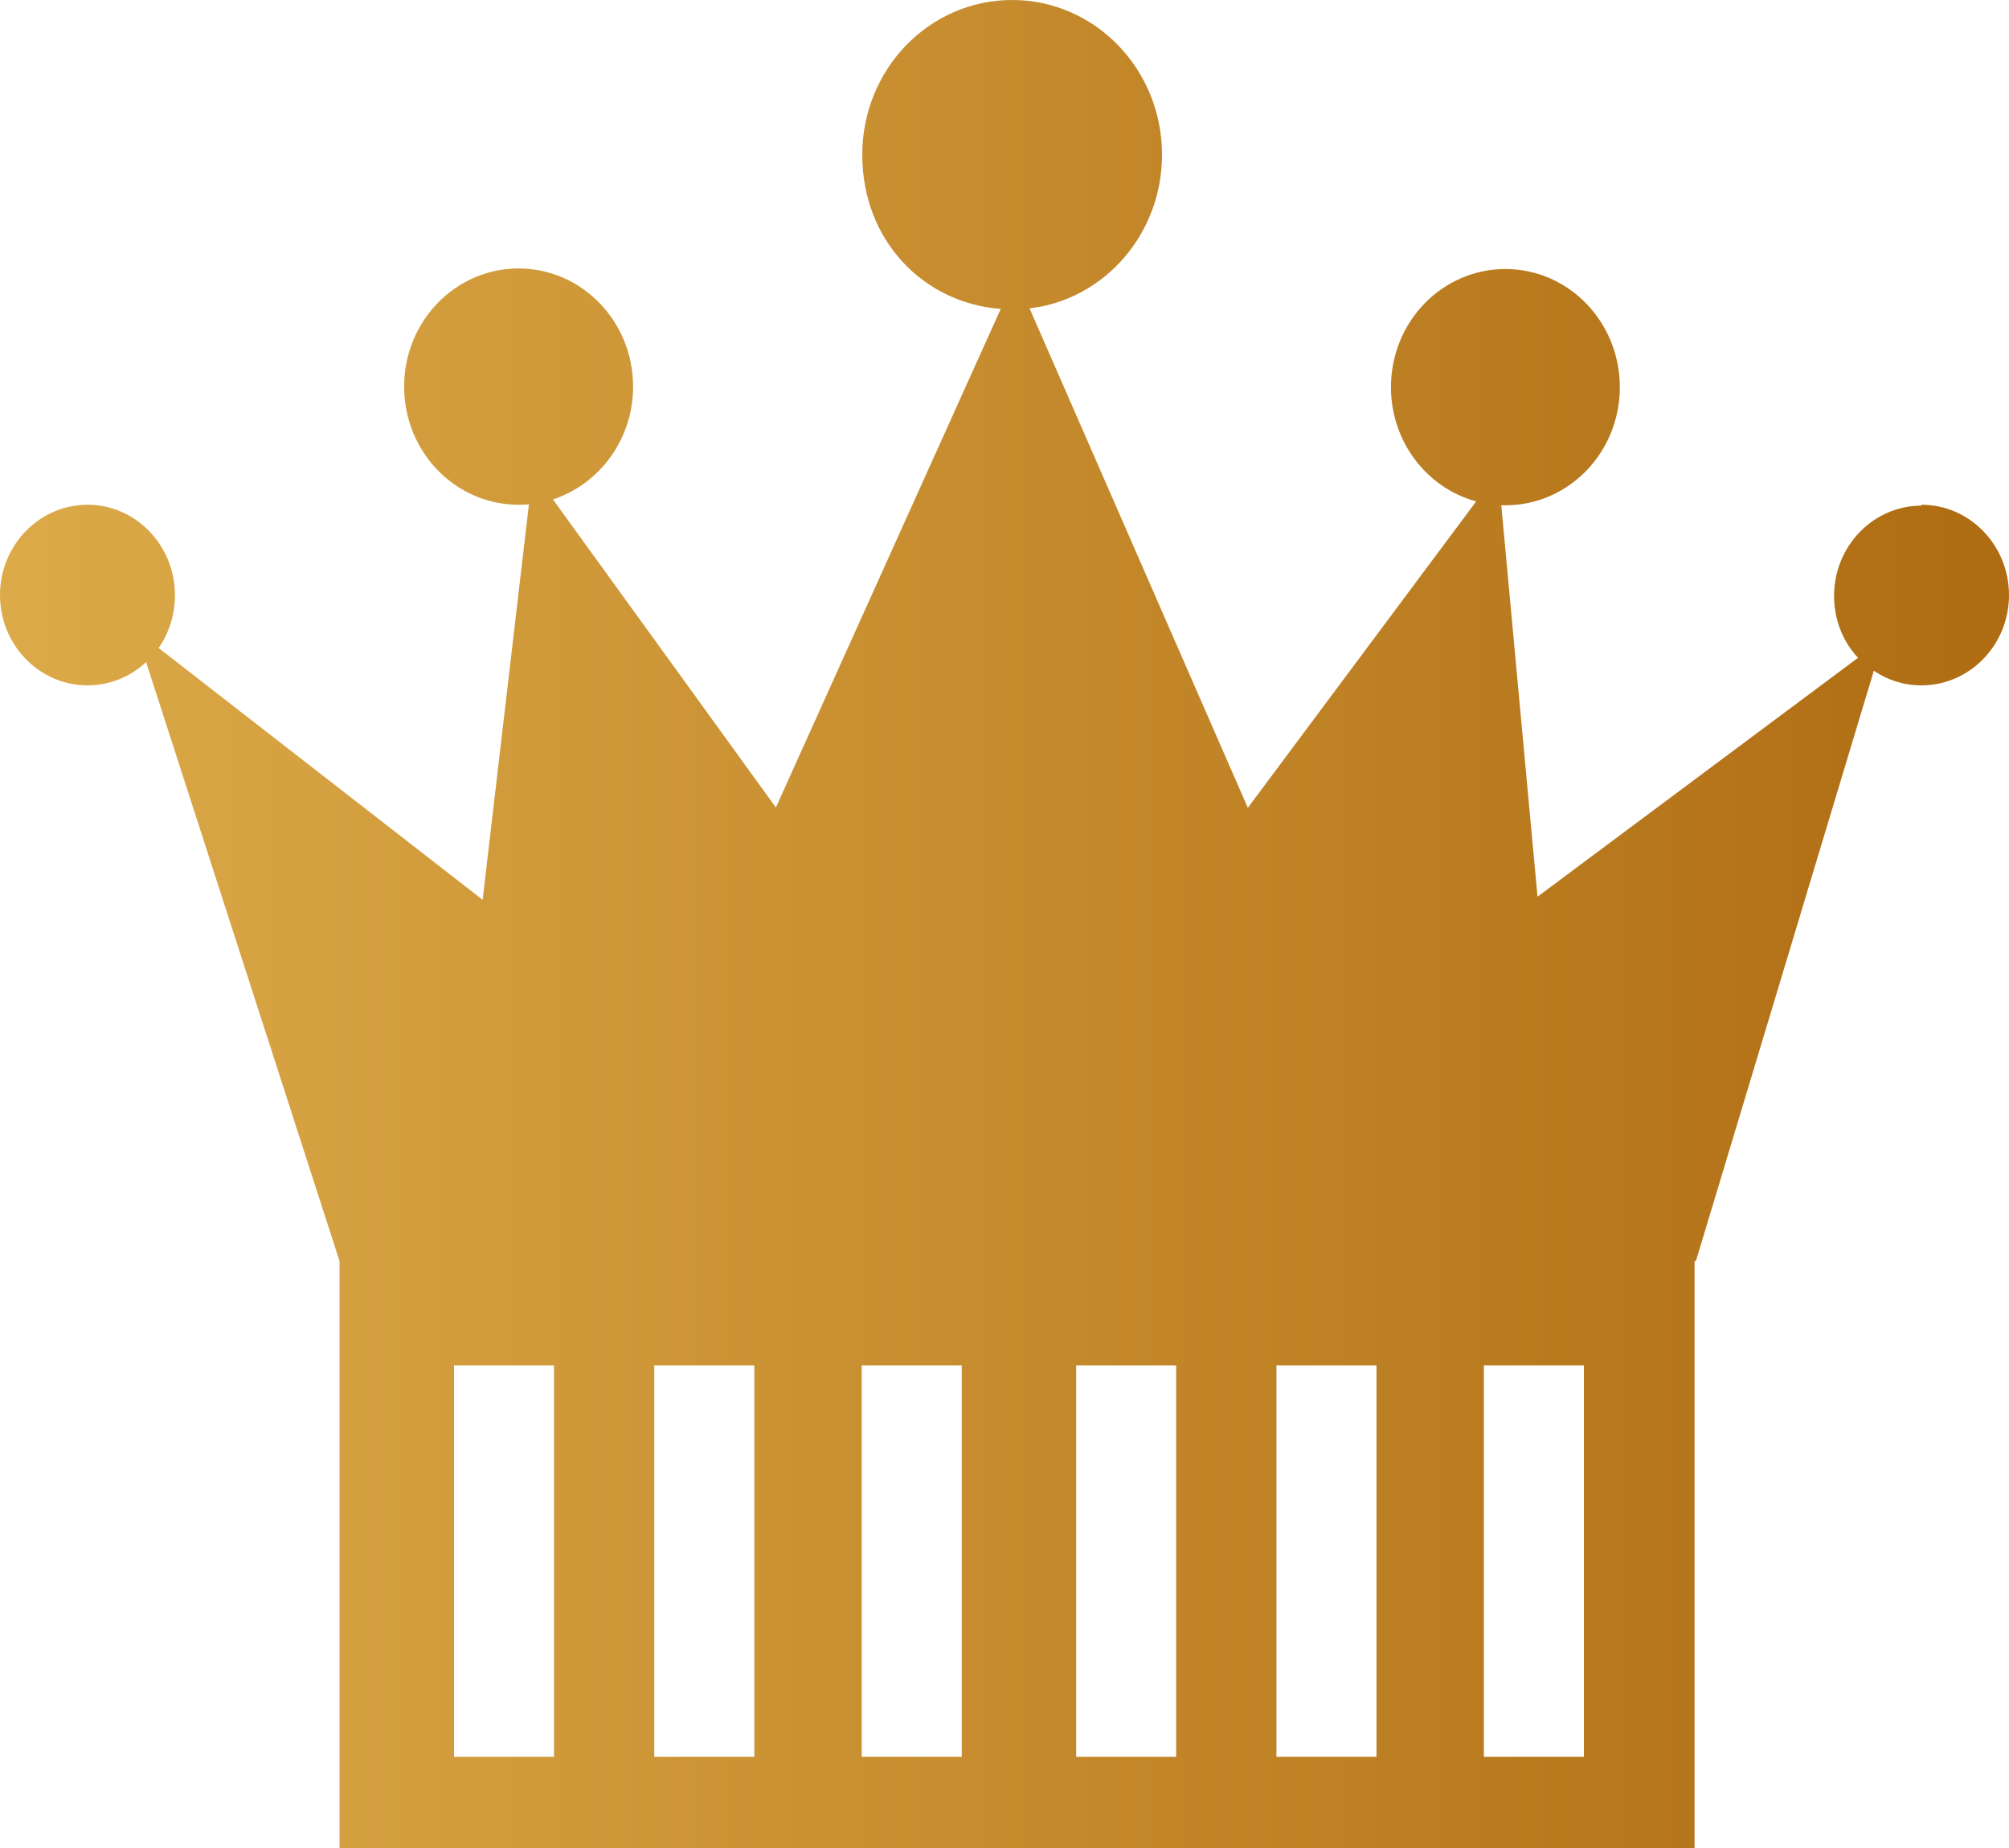 <svg width="25" height="23" viewBox="0 0 25 23" fill="none" xmlns="http://www.w3.org/2000/svg">
<path id="Vector" d="M23.911 6.293C23.311 6.293 22.823 6.797 22.823 7.417C22.823 7.715 22.935 7.988 23.121 8.187L19.133 11.16L18.682 6.289C18.682 6.289 18.716 6.289 18.733 6.289C19.52 6.289 20.157 5.631 20.157 4.819C20.157 4.006 19.52 3.348 18.733 3.348C17.946 3.348 17.309 4.006 17.309 4.819C17.309 5.501 17.76 6.076 18.37 6.24L15.528 10.054L12.812 3.838C13.741 3.729 14.46 2.914 14.46 1.926C14.46 0.861 13.626 0 12.595 0C11.564 0 10.73 0.861 10.73 1.926C10.73 2.991 11.489 3.771 12.453 3.845L9.655 10.05L6.881 6.216C7.457 6.027 7.878 5.47 7.878 4.812C7.878 3.999 7.24 3.341 6.453 3.341C5.667 3.341 5.029 3.999 5.029 4.812C5.029 5.624 5.667 6.282 6.453 6.282C6.498 6.282 6.542 6.282 6.582 6.275L6.006 11.199L1.974 8.065C2.103 7.879 2.177 7.651 2.177 7.406C2.177 6.787 1.689 6.282 1.089 6.282C0.488 6.282 0 6.787 0 7.406C0 8.026 0.488 8.53 1.089 8.53C1.37 8.53 1.624 8.422 1.818 8.24L4.225 15.695V23H21.087V15.695H21.104L23.318 8.348C23.488 8.464 23.691 8.53 23.911 8.53C24.512 8.53 25 8.026 25 7.406C25 6.787 24.512 6.282 23.911 6.282V6.293ZM6.894 21.865H5.65V16.994H6.894V21.865ZM9.387 21.865H8.142V16.994H9.387V21.865ZM11.968 21.865H10.723V16.994H11.968V21.865ZM14.636 21.865H13.392V16.994H14.636V21.865ZM17.129 21.865H15.884V16.994H17.129V21.865ZM19.71 21.865H18.465V16.994H19.71V21.865Z" fill="url(#paint0_linear_999_6775)"/>
<defs>
<linearGradient id="paint0_linear_999_6775" x1="0" y1="11.5" x2="25" y2="11.5" gradientUnits="userSpaceOnUse">
<stop stop-color="#DCAA49"/>
<stop offset="1" stop-color="#AF6C12"/>
</linearGradient>
</defs>
</svg>
